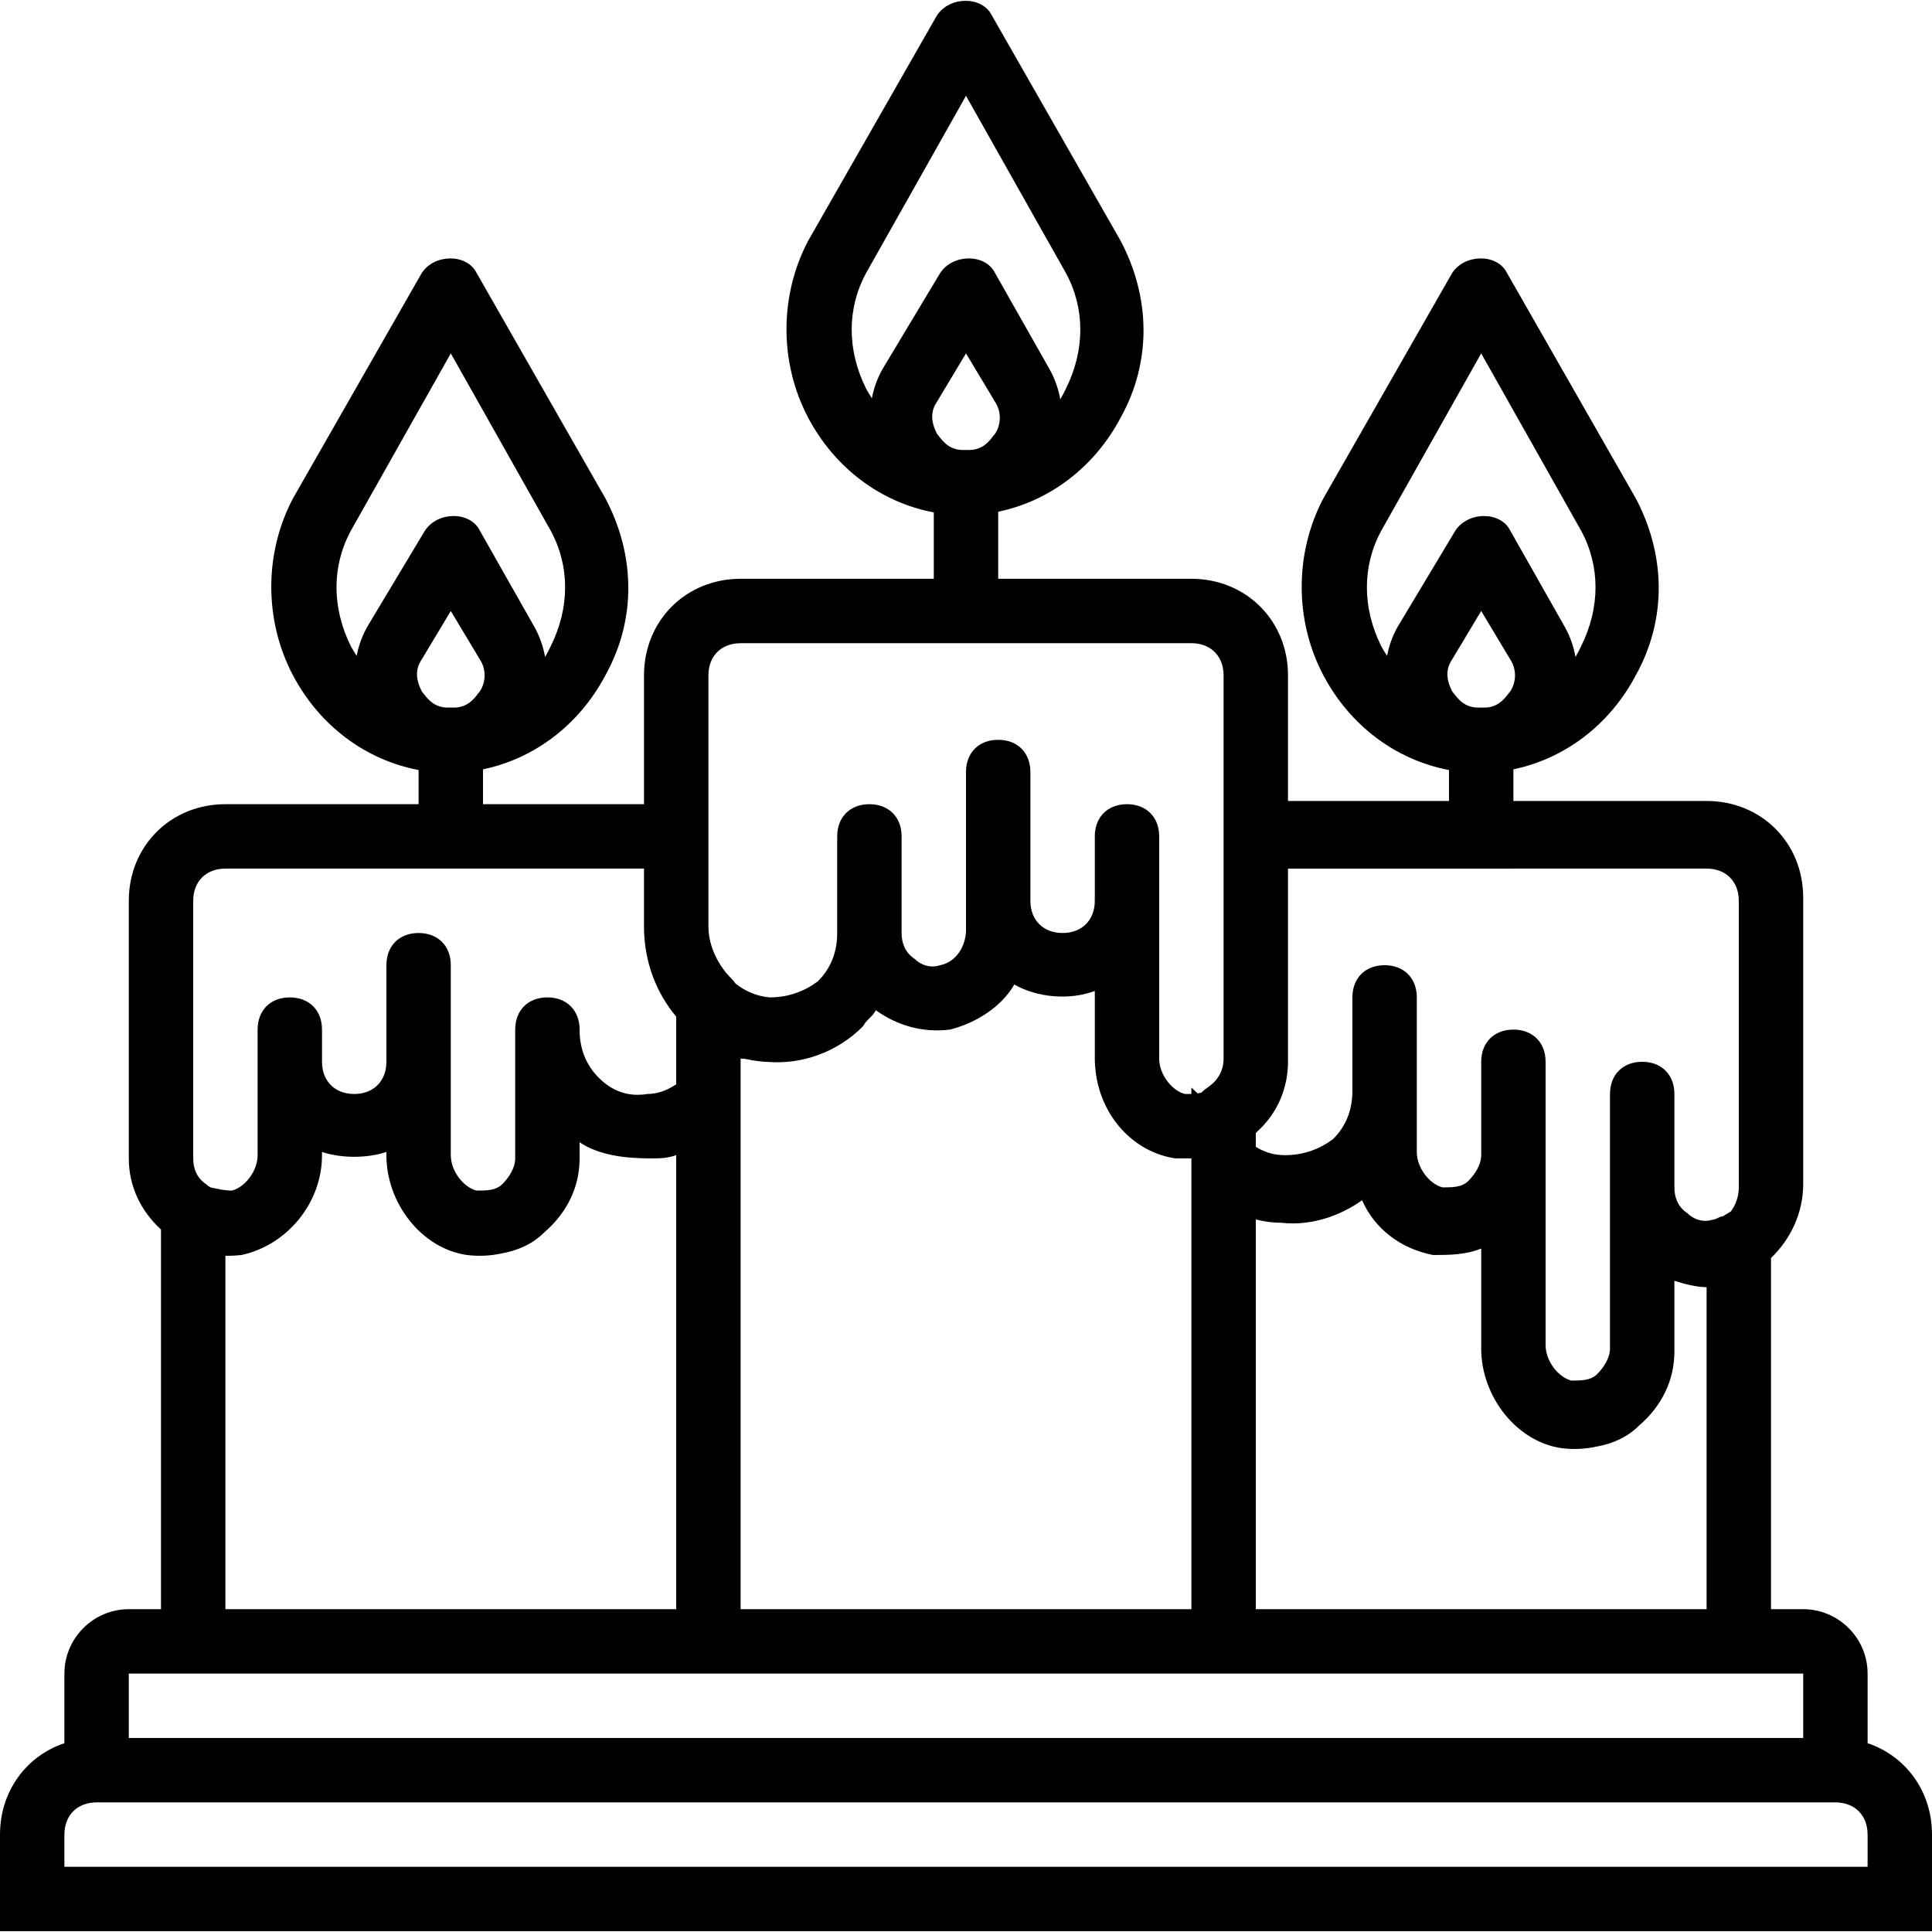 <?xml version="1.0" encoding="iso-8859-1"?>
<!-- Uploaded to: SVG Repo, www.svgrepo.com, Generator: SVG Repo Mixer Tools -->
<svg fill="#000000" height="800px" width="800px" version="1.1" id="Layer_1" xmlns="http://www.w3.org/2000/svg" xmlns:xlink="http://www.w3.org/1999/xlink" 
	 viewBox="0 0 512 512" xml:space="preserve">
<g transform="translate(1 1)">
	<g>
		<path d="M493.933,460.963V442.52c0-9.387-7.68-17.067-17.067-17.067h-8.533v-93.073c5.2-4.969,8.533-11.958,8.533-19.568v-75.947
			c0-14.507-11.093-25.6-25.6-25.6h-51.2v-8.382c13.595-2.832,25.467-11.751,32.427-24.898c8.533-15.36,7.68-32.427,0-46.933
			L398.36,71.32c-2.56-5.12-11.093-5.12-14.507,0l-34.133,59.733c-7.68,14.507-7.68,32.427,0,46.933
			c7.105,13.421,19.328,22.446,33.28,25.075v8.205h-42.667v-33.28c0-14.507-11.093-25.6-25.6-25.6h-51.2v-17.769
			c13.595-2.832,25.467-11.751,32.427-24.898c8.533-15.36,7.68-32.427,0-46.933L261.827,3.053c-2.56-5.12-11.093-5.12-14.507,0
			l-34.133,59.733c-7.68,14.507-7.68,32.427,0,46.933c7.105,13.421,19.328,22.446,33.28,25.075v17.591h-51.2
			c-14.507,0-25.6,11.093-25.6,25.6v34.133H127v-9.236c13.595-2.832,25.467-11.751,32.427-24.898c8.533-15.36,7.68-32.427,0-46.933
			L125.293,71.32c-2.56-5.12-11.093-5.12-14.507,0l-34.133,59.733c-7.68,14.507-7.68,32.427,0,46.933
			c7.105,13.421,19.328,22.446,33.28,25.075v9.058h-51.2c-14.507,0-25.6,11.093-25.6,25.6v68.267c0,7.304,3.093,13.833,8.533,18.859
			v100.607h-8.533c-9.387,0-17.067,7.68-17.067,17.067v18.443C5.963,464.353-1,473.696-1,485.187v25.6h512v-25.6
			C511,473.696,504.037,464.353,493.933,460.963z M399.213,182.253c-0.853,0.853-2.56,4.267-6.827,4.267c-0.574,0-1.133,0-1.707,0
			c-4.267,0-5.973-3.413-6.827-4.267c-1.707-3.413-1.707-5.973,0-8.533l7.68-12.8l7.68,12.8
			C400.92,176.28,400.92,179.693,399.213,182.253z M365.08,139.587l26.453-46.933l26.453,46.933c5.12,9.387,5.12,20.48,0,30.72
			c-0.441,0.97-0.938,1.894-1.467,2.789c-0.485-2.738-1.413-5.414-2.799-7.909l-14.507-25.6c-2.56-5.12-11.093-5.12-14.507,0
			l-15.36,25.6c-1.338,2.408-2.255,4.983-2.754,7.621c-0.529-0.807-1.04-1.634-1.513-2.501
			C359.96,160.067,359.96,148.973,365.08,139.587z M262.68,113.987c-0.853,0.853-2.56,4.267-6.827,4.267c-0.574,0-1.133,0-1.707,0
			c-4.267,0-5.973-3.413-6.827-4.267c-1.707-3.413-1.707-5.973,0-8.533l7.68-12.8l7.68,12.8
			C264.387,108.013,264.387,111.427,262.68,113.987z M228.547,71.32L255,24.387l26.453,46.933c5.12,9.387,5.12,20.48,0,30.72
			c-0.441,0.97-0.938,1.894-1.467,2.789c-0.486-2.738-1.413-5.414-2.799-7.909l-14.507-25.6c-2.56-5.12-11.093-5.12-14.507,0
			l-15.36,25.6c-1.338,2.408-2.255,4.983-2.754,7.621c-0.529-0.807-1.04-1.634-1.513-2.501
			C223.427,91.8,223.427,80.707,228.547,71.32z M126.147,182.253c-0.853,0.853-2.56,4.267-6.827,4.267c-0.574,0-1.133,0-1.707,0
			c-4.267,0-5.973-3.413-6.827-4.267c-1.707-3.413-1.707-5.973,0-8.533l7.68-12.8l7.68,12.8
			C127.853,176.28,127.853,179.693,126.147,182.253z M92.013,139.587l26.453-46.933l26.453,46.933c5.12,9.387,5.12,20.48,0,30.72
			c-0.441,0.97-0.938,1.894-1.467,2.789c-0.485-2.738-1.413-5.414-2.799-7.909l-14.507-25.6c-2.56-5.12-11.093-5.12-14.507,0
			l-15.36,25.6c-1.338,2.408-2.255,4.983-2.754,7.621c-0.529-0.807-1.04-1.634-1.513-2.501
			C86.893,160.067,86.893,148.973,92.013,139.587z M195.267,279.533c0.377,0,0.731,0.022,1.076,0.054
			c1.27,0.292,2.564,0.514,3.881,0.653c0.585,0.087,1.197,0.147,1.869,0.147c9.387,0.853,18.773-2.56,25.6-9.387
			c0.853-1.707,2.56-2.56,3.413-4.267c5.973,4.267,12.8,5.973,19.627,5.12c6.827-1.707,13.653-5.973,17.067-11.947
			c5.973,3.413,14.507,4.267,21.333,1.707v17.92c0,0.72,0.034,1.436,0.092,2.149c0.033,0.452,0.087,0.896,0.141,1.341
			c0.006,0.042,0.011,0.085,0.016,0.127c1.326,10.641,8.391,19.182,17.599,22.027c0.231,0.074,0.464,0.142,0.697,0.208
			c0.289,0.079,0.576,0.161,0.869,0.229c0.632,0.151,1.271,0.28,1.919,0.372c1.707,0,2.56,0,4.267,0v1.707v117.76H195.267V279.533z
			 M331.8,322.2c0.07,0,0.134,0.007,0.203,0.008c2.181,0.551,4.401,0.845,6.624,0.845c7.68,0.853,15.36-1.707,21.333-5.973
			c3.413,7.68,10.24,12.8,18.773,14.507c4.267,0,8.533,0,12.8-1.707v26.453c0,12.8,9.387,24.747,21.333,26.453
			c2.999,0.375,6.163,0.255,9.274-0.431c4.194-0.739,8.141-2.477,11.206-5.542c5.973-5.12,9.387-11.947,9.387-19.627v-18.773
			c2.56,0.853,5.973,1.707,8.533,1.707v85.333H331.8V322.2z M451.267,229.187c5.12,0,8.533,3.413,8.533,8.533v75.947
			c0,2.317-0.76,4.63-2.134,6.4l-2.133,1.28c-0.853,0-1.707,0.853-2.56,0.853c-2.56,0.853-5.12,0-6.827-1.707
			c-2.56-1.707-3.413-4.267-3.413-6.827V288.92c0-5.12-3.413-8.533-8.533-8.533s-8.533,3.413-8.533,8.533v24.747v0.853v41.813
			c0,2.56-1.707,5.12-3.413,6.827c-1.707,1.707-4.267,1.707-6.827,1.707c-3.413-0.853-6.827-5.12-6.827-9.387v-49.493v-0.853
			v-24.747c0-5.12-3.413-8.533-8.533-8.533c-5.12,0-8.533,3.413-8.533,8.533v24.747c0,2.56-1.707,5.12-3.413,6.827
			s-4.267,1.707-6.827,1.707c-3.413-0.853-6.827-5.12-6.827-9.387v-15.36v-0.853V263.32c0-5.12-3.413-8.533-8.533-8.533
			s-8.533,3.413-8.533,8.533v24.747c0,5.12-1.707,9.387-5.12,12.8c-3.413,2.56-7.68,4.267-12.8,4.267
			c-3.247,0-5.806-1.03-7.68-2.219v-3.668c0.458-0.423,0.902-0.854,1.326-1.298c4.372-4.29,7.207-10.568,7.207-17.561v-51.2H451.267
			z M186.733,177.987c0-5.12,3.413-8.533,8.533-8.533h119.467c5.12,0,8.533,3.413,8.533,8.533V219.8v59.733
			c0,3.413-1.707,5.973-4.267,7.68c-0.604,0.403-1.156,0.857-1.653,1.354c-0.315,0.081-0.639,0.144-0.971,0.192l-1.643-1.546v1.681
			c-0.072,0.003-0.146,0.007-0.217,0.009c-0.073,0.002-0.145,0.004-0.218,0.005c-0.183,0.004-0.363,0.007-0.537,0.008
			c-0.245,0.002-0.49,0.003-0.735,0.003c-3.413-0.853-6.827-5.12-6.827-9.387V237.72v-17.067c0-5.12-3.413-8.533-8.533-8.533
			s-8.533,3.413-8.533,8.533v17.067c0,2.56-0.853,4.693-2.347,6.187c-1.493,1.493-3.627,2.347-6.187,2.347
			c-5.12,0-8.533-3.413-8.533-8.533v-34.133c0-5.12-3.413-8.533-8.533-8.533S255,198.467,255,203.587v34.133v7.68
			c0,4.267-2.56,8.533-6.827,9.387c-2.56,0.853-5.12,0-6.827-1.707c-2.56-1.707-3.413-4.267-3.413-6.827v-25.6
			c0-5.12-3.413-8.533-8.533-8.533s-8.533,3.413-8.533,8.533v25.6c0,1.92-0.24,3.72-0.72,5.4c-0.8,2.8-2.267,5.267-4.4,7.4
			c-3.413,2.56-7.68,4.267-12.8,4.267c-3.411-0.31-6.477-1.644-9.008-3.655c-0.346-0.5-0.751-0.984-1.232-1.465
			c-3.133-3.133-5.541-7.704-5.916-12.393c-0.027-0.419-0.057-0.837-0.057-1.26v-23.893V177.987z M50.2,237.72
			c0-5.12,3.413-8.533,8.533-8.533h110.933v15.36c0,9.265,3.235,17.576,8.533,23.862v17.951c-2.56,1.707-5.12,2.56-7.68,2.56
			c-5.12,0.853-9.387-0.853-12.8-4.267c-3.413-3.413-5.12-7.68-5.12-12.8c0-5.12-3.413-8.533-8.533-8.533
			c-5.12,0-8.533,3.413-8.533,8.533v34.133c0,2.56-1.707,5.12-3.413,6.827s-4.267,1.707-6.827,1.707
			c-3.413-0.853-6.827-5.12-6.827-9.387v-24.747v-25.6c0-5.12-3.413-8.533-8.533-8.533s-8.533,3.413-8.533,8.533v25.6
			c0,5.12-3.413,8.533-8.533,8.533c-5.12,0-8.533-3.413-8.533-8.533v-8.533c0-5.12-3.413-8.533-8.533-8.533
			s-8.533,3.413-8.533,8.533v8.533v24.747c0,4.267-3.413,8.533-6.827,9.387c-2.235,0-4.469-0.65-5.568-0.815
			c-0.453-0.229-0.88-0.513-1.258-0.892c-2.56-1.707-3.413-4.267-3.413-6.827V237.72z M58.733,331.791
			c1.411,0.024,2.839-0.046,4.267-0.204c11.947-2.56,21.333-13.653,21.333-26.453v-0.853c5.12,1.707,11.947,1.707,17.067,0v0.853
			c0,12.8,9.387,24.747,21.333,26.453c2.999,0.375,6.163,0.255,9.274-0.431c4.194-0.739,8.141-2.477,11.206-5.542
			c5.973-5.12,9.387-11.947,9.387-19.627v-4.267c5.12,3.413,11.947,4.267,18.773,4.267c2.56,0,4.267,0,6.827-0.853v120.32H58.733
			V331.791z M33.133,442.52h8.533h145.067h8.533h0h119.467h8.533h145.067h8.533v17.067H33.133V442.52z M493.933,493.72H16.067
			v-8.533c0-5.12,3.413-8.533,8.533-8.533h460.8c5.12,0,8.533,3.413,8.533,8.533V493.72z"/>
	</g>
</g>
</svg>